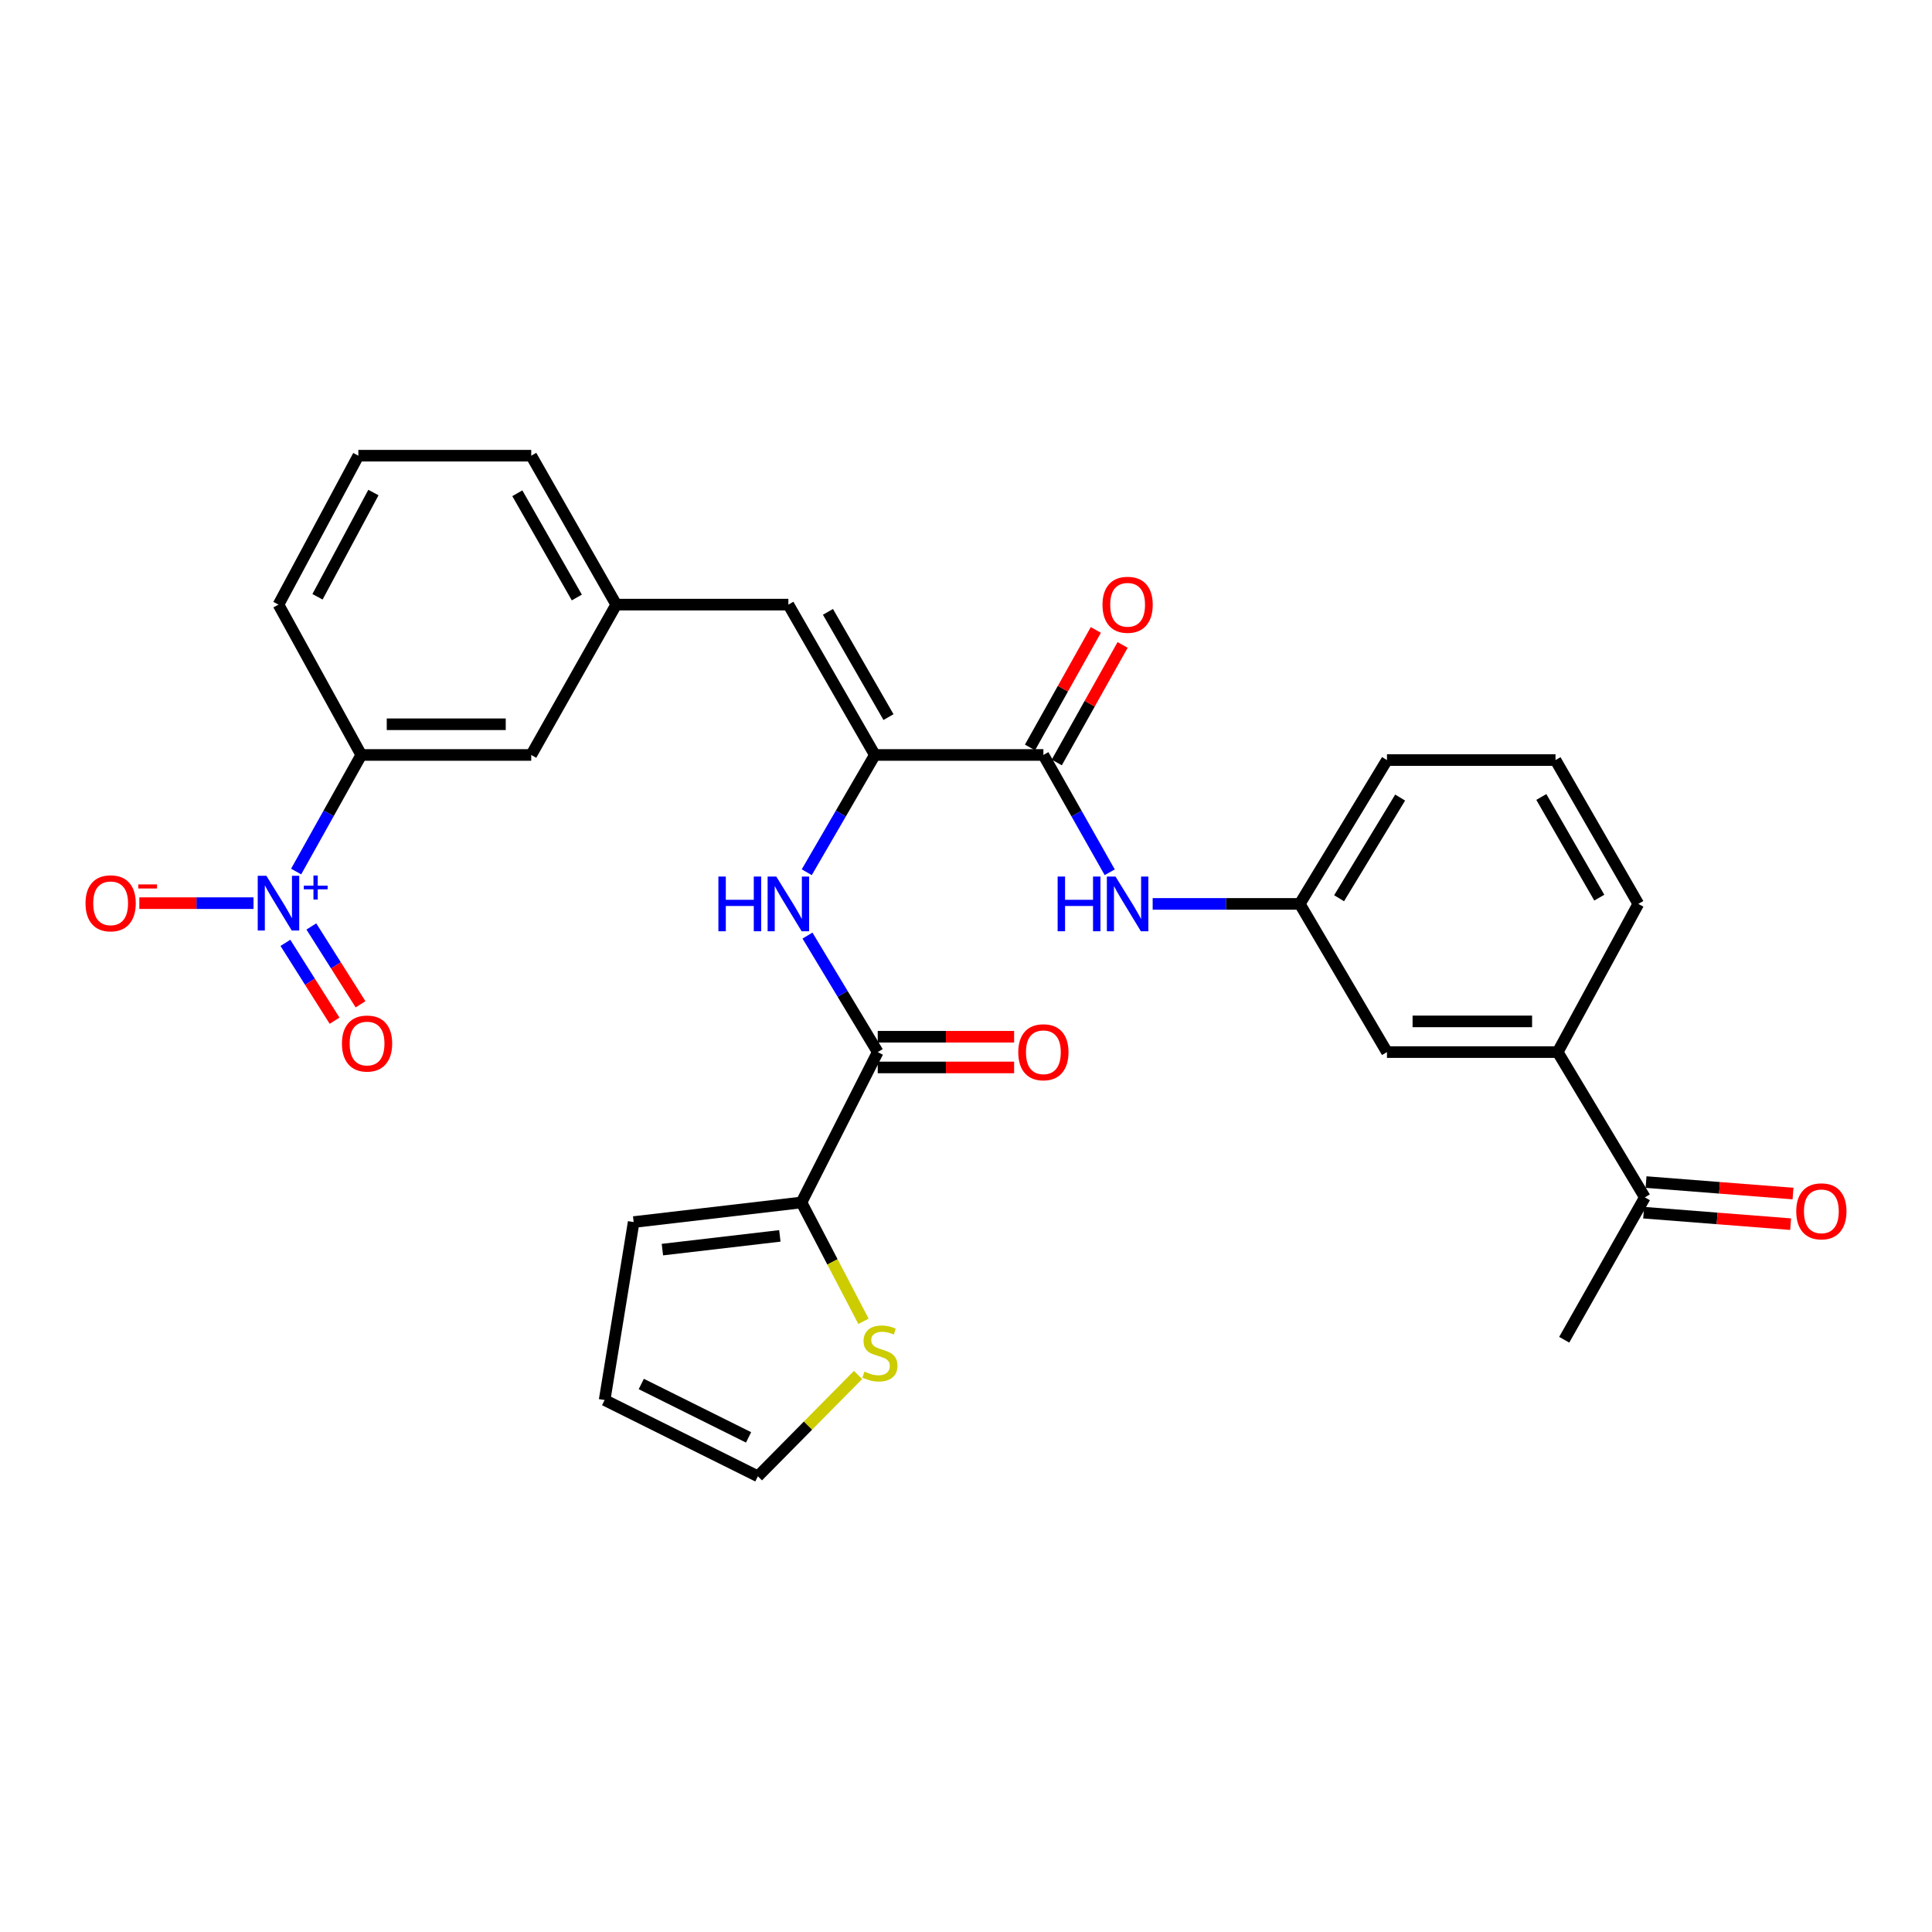 <?xml version='1.0' encoding='iso-8859-1'?>
<svg version='1.1' baseProfile='full'
              xmlns='http://www.w3.org/2000/svg'
                      xmlns:rdkit='http://www.rdkit.org/xml'
                      xmlns:xlink='http://www.w3.org/1999/xlink'
                  xml:space='preserve'
width='1000px' height='1000px' viewBox='0 0 1000 1000'>
<!-- END OF HEADER -->
<rect style='opacity:1.0;fill:#FFFFFF;stroke:none' width='1000' height='1000' x='0' y='0'> </rect>
<path class='bond-7' d='M 153.276,451.113 L 170.132,420.94' style='fill:none;fill-rule:evenodd;stroke:#0000FF;stroke-width:6px;stroke-linecap:butt;stroke-linejoin:miter;stroke-opacity:1' />
<path class='bond-7' d='M 170.132,420.94 L 186.988,390.766' style='fill:none;fill-rule:evenodd;stroke:#000000;stroke-width:6px;stroke-linecap:butt;stroke-linejoin:miter;stroke-opacity:1' />
<path class='bond-9' d='M 131.226,467.47 L 101.67,467.47' style='fill:none;fill-rule:evenodd;stroke:#0000FF;stroke-width:6px;stroke-linecap:butt;stroke-linejoin:miter;stroke-opacity:1' />
<path class='bond-9' d='M 101.67,467.47 L 72.114,467.47' style='fill:none;fill-rule:evenodd;stroke:#FF0000;stroke-width:6px;stroke-linecap:butt;stroke-linejoin:miter;stroke-opacity:1' />
<path class='bond-11' d='M 147.722,488.019 L 160.449,508.165' style='fill:none;fill-rule:evenodd;stroke:#0000FF;stroke-width:6px;stroke-linecap:butt;stroke-linejoin:miter;stroke-opacity:1' />
<path class='bond-11' d='M 160.449,508.165 L 173.175,528.31' style='fill:none;fill-rule:evenodd;stroke:#FF0000;stroke-width:6px;stroke-linecap:butt;stroke-linejoin:miter;stroke-opacity:1' />
<path class='bond-11' d='M 161.156,479.533 L 173.882,499.678' style='fill:none;fill-rule:evenodd;stroke:#0000FF;stroke-width:6px;stroke-linecap:butt;stroke-linejoin:miter;stroke-opacity:1' />
<path class='bond-11' d='M 173.882,499.678 L 186.609,519.824' style='fill:none;fill-rule:evenodd;stroke:#FF0000;stroke-width:6px;stroke-linecap:butt;stroke-linejoin:miter;stroke-opacity:1' />
<path class='bond-0' d='M 452.825,390.766 L 408.06,312.95' style='fill:none;fill-rule:evenodd;stroke:#000000;stroke-width:6px;stroke-linecap:butt;stroke-linejoin:miter;stroke-opacity:1' />
<path class='bond-0' d='M 459.883,371.17 L 428.548,316.699' style='fill:none;fill-rule:evenodd;stroke:#000000;stroke-width:6px;stroke-linecap:butt;stroke-linejoin:miter;stroke-opacity:1' />
<path class='bond-1' d='M 452.825,390.766 L 540.051,390.766' style='fill:none;fill-rule:evenodd;stroke:#000000;stroke-width:6px;stroke-linecap:butt;stroke-linejoin:miter;stroke-opacity:1' />
<path class='bond-3' d='M 452.825,390.766 L 435.2,421.118' style='fill:none;fill-rule:evenodd;stroke:#000000;stroke-width:6px;stroke-linecap:butt;stroke-linejoin:miter;stroke-opacity:1' />
<path class='bond-3' d='M 435.2,421.118 L 417.576,451.47' style='fill:none;fill-rule:evenodd;stroke:#0000FF;stroke-width:6px;stroke-linecap:butt;stroke-linejoin:miter;stroke-opacity:1' />
<path class='bond-6' d='M 540.051,390.766 L 557.221,421.125' style='fill:none;fill-rule:evenodd;stroke:#000000;stroke-width:6px;stroke-linecap:butt;stroke-linejoin:miter;stroke-opacity:1' />
<path class='bond-6' d='M 557.221,421.125 L 574.391,451.484' style='fill:none;fill-rule:evenodd;stroke:#0000FF;stroke-width:6px;stroke-linecap:butt;stroke-linejoin:miter;stroke-opacity:1' />
<path class='bond-16' d='M 546.982,394.65 L 564.023,364.237' style='fill:none;fill-rule:evenodd;stroke:#000000;stroke-width:6px;stroke-linecap:butt;stroke-linejoin:miter;stroke-opacity:1' />
<path class='bond-16' d='M 564.023,364.237 L 581.063,333.824' style='fill:none;fill-rule:evenodd;stroke:#FF0000;stroke-width:6px;stroke-linecap:butt;stroke-linejoin:miter;stroke-opacity:1' />
<path class='bond-16' d='M 533.12,386.883 L 550.16,356.47' style='fill:none;fill-rule:evenodd;stroke:#000000;stroke-width:6px;stroke-linecap:butt;stroke-linejoin:miter;stroke-opacity:1' />
<path class='bond-16' d='M 550.16,356.47 L 567.201,326.057' style='fill:none;fill-rule:evenodd;stroke:#FF0000;stroke-width:6px;stroke-linecap:butt;stroke-linejoin:miter;stroke-opacity:1' />
<path class='bond-2' d='M 454.317,544.562 L 436.133,514.41' style='fill:none;fill-rule:evenodd;stroke:#000000;stroke-width:6px;stroke-linecap:butt;stroke-linejoin:miter;stroke-opacity:1' />
<path class='bond-2' d='M 436.133,514.41 L 417.949,484.258' style='fill:none;fill-rule:evenodd;stroke:#0000FF;stroke-width:6px;stroke-linecap:butt;stroke-linejoin:miter;stroke-opacity:1' />
<path class='bond-4' d='M 454.317,544.562 L 414.839,622.387' style='fill:none;fill-rule:evenodd;stroke:#000000;stroke-width:6px;stroke-linecap:butt;stroke-linejoin:miter;stroke-opacity:1' />
<path class='bond-18' d='M 454.317,552.507 L 489.612,552.507' style='fill:none;fill-rule:evenodd;stroke:#000000;stroke-width:6px;stroke-linecap:butt;stroke-linejoin:miter;stroke-opacity:1' />
<path class='bond-18' d='M 489.612,552.507 L 524.908,552.507' style='fill:none;fill-rule:evenodd;stroke:#FF0000;stroke-width:6px;stroke-linecap:butt;stroke-linejoin:miter;stroke-opacity:1' />
<path class='bond-18' d='M 454.317,536.617 L 489.612,536.617' style='fill:none;fill-rule:evenodd;stroke:#000000;stroke-width:6px;stroke-linecap:butt;stroke-linejoin:miter;stroke-opacity:1' />
<path class='bond-18' d='M 489.612,536.617 L 524.908,536.617' style='fill:none;fill-rule:evenodd;stroke:#FF0000;stroke-width:6px;stroke-linecap:butt;stroke-linejoin:miter;stroke-opacity:1' />
<path class='bond-8' d='M 414.839,622.387 L 430.888,653.151' style='fill:none;fill-rule:evenodd;stroke:#000000;stroke-width:6px;stroke-linecap:butt;stroke-linejoin:miter;stroke-opacity:1' />
<path class='bond-8' d='M 430.888,653.151 L 446.936,683.915' style='fill:none;fill-rule:evenodd;stroke:#CCCC00;stroke-width:6px;stroke-linecap:butt;stroke-linejoin:miter;stroke-opacity:1' />
<path class='bond-17' d='M 414.839,622.387 L 327.984,632.539' style='fill:none;fill-rule:evenodd;stroke:#000000;stroke-width:6px;stroke-linecap:butt;stroke-linejoin:miter;stroke-opacity:1' />
<path class='bond-17' d='M 403.656,639.692 L 342.857,646.799' style='fill:none;fill-rule:evenodd;stroke:#000000;stroke-width:6px;stroke-linecap:butt;stroke-linejoin:miter;stroke-opacity:1' />
<path class='bond-5' d='M 408.06,312.95 L 318.962,312.95' style='fill:none;fill-rule:evenodd;stroke:#000000;stroke-width:6px;stroke-linecap:butt;stroke-linejoin:miter;stroke-opacity:1' />
<path class='bond-15' d='M 596.619,467.858 L 634.688,467.858' style='fill:none;fill-rule:evenodd;stroke:#0000FF;stroke-width:6px;stroke-linecap:butt;stroke-linejoin:miter;stroke-opacity:1' />
<path class='bond-15' d='M 634.688,467.858 L 672.758,467.858' style='fill:none;fill-rule:evenodd;stroke:#000000;stroke-width:6px;stroke-linecap:butt;stroke-linejoin:miter;stroke-opacity:1' />
<path class='bond-14' d='M 186.988,390.766 L 274.965,390.766' style='fill:none;fill-rule:evenodd;stroke:#000000;stroke-width:6px;stroke-linecap:butt;stroke-linejoin:miter;stroke-opacity:1' />
<path class='bond-14' d='M 200.184,374.876 L 261.768,374.876' style='fill:none;fill-rule:evenodd;stroke:#000000;stroke-width:6px;stroke-linecap:butt;stroke-linejoin:miter;stroke-opacity:1' />
<path class='bond-23' d='M 186.988,390.766 L 144.138,312.95' style='fill:none;fill-rule:evenodd;stroke:#000000;stroke-width:6px;stroke-linecap:butt;stroke-linejoin:miter;stroke-opacity:1' />
<path class='bond-20' d='M 444.12,711.687 L 418.198,737.91' style='fill:none;fill-rule:evenodd;stroke:#CCCC00;stroke-width:6px;stroke-linecap:butt;stroke-linejoin:miter;stroke-opacity:1' />
<path class='bond-20' d='M 418.198,737.91 L 392.276,764.133' style='fill:none;fill-rule:evenodd;stroke:#000000;stroke-width:6px;stroke-linecap:butt;stroke-linejoin:miter;stroke-opacity:1' />
<path class='bond-10' d='M 806.259,544.562 L 717.894,544.562' style='fill:none;fill-rule:evenodd;stroke:#000000;stroke-width:6px;stroke-linecap:butt;stroke-linejoin:miter;stroke-opacity:1' />
<path class='bond-10' d='M 793.004,528.672 L 731.149,528.672' style='fill:none;fill-rule:evenodd;stroke:#000000;stroke-width:6px;stroke-linecap:butt;stroke-linejoin:miter;stroke-opacity:1' />
<path class='bond-12' d='M 806.259,544.562 L 851.377,619.756' style='fill:none;fill-rule:evenodd;stroke:#000000;stroke-width:6px;stroke-linecap:butt;stroke-linejoin:miter;stroke-opacity:1' />
<path class='bond-32' d='M 806.259,544.562 L 847.987,467.858' style='fill:none;fill-rule:evenodd;stroke:#000000;stroke-width:6px;stroke-linecap:butt;stroke-linejoin:miter;stroke-opacity:1' />
<path class='bond-22' d='M 850.758,627.677 L 888.792,630.65' style='fill:none;fill-rule:evenodd;stroke:#000000;stroke-width:6px;stroke-linecap:butt;stroke-linejoin:miter;stroke-opacity:1' />
<path class='bond-22' d='M 888.792,630.65 L 926.825,633.623' style='fill:none;fill-rule:evenodd;stroke:#FF0000;stroke-width:6px;stroke-linecap:butt;stroke-linejoin:miter;stroke-opacity:1' />
<path class='bond-22' d='M 851.996,611.836 L 890.03,614.809' style='fill:none;fill-rule:evenodd;stroke:#000000;stroke-width:6px;stroke-linecap:butt;stroke-linejoin:miter;stroke-opacity:1' />
<path class='bond-22' d='M 890.03,614.809 L 928.063,617.782' style='fill:none;fill-rule:evenodd;stroke:#FF0000;stroke-width:6px;stroke-linecap:butt;stroke-linejoin:miter;stroke-opacity:1' />
<path class='bond-29' d='M 851.377,619.756 L 809.631,693.45' style='fill:none;fill-rule:evenodd;stroke:#000000;stroke-width:6px;stroke-linecap:butt;stroke-linejoin:miter;stroke-opacity:1' />
<path class='bond-13' d='M 318.962,312.95 L 274.965,390.766' style='fill:none;fill-rule:evenodd;stroke:#000000;stroke-width:6px;stroke-linecap:butt;stroke-linejoin:miter;stroke-opacity:1' />
<path class='bond-30' d='M 318.962,312.95 L 274.965,235.867' style='fill:none;fill-rule:evenodd;stroke:#000000;stroke-width:6px;stroke-linecap:butt;stroke-linejoin:miter;stroke-opacity:1' />
<path class='bond-30' d='M 298.562,309.264 L 267.764,255.306' style='fill:none;fill-rule:evenodd;stroke:#000000;stroke-width:6px;stroke-linecap:butt;stroke-linejoin:miter;stroke-opacity:1' />
<path class='bond-19' d='M 672.758,467.858 L 717.894,544.562' style='fill:none;fill-rule:evenodd;stroke:#000000;stroke-width:6px;stroke-linecap:butt;stroke-linejoin:miter;stroke-opacity:1' />
<path class='bond-28' d='M 672.758,467.858 L 717.894,393.414' style='fill:none;fill-rule:evenodd;stroke:#000000;stroke-width:6px;stroke-linecap:butt;stroke-linejoin:miter;stroke-opacity:1' />
<path class='bond-28' d='M 693.116,464.93 L 724.711,412.819' style='fill:none;fill-rule:evenodd;stroke:#000000;stroke-width:6px;stroke-linecap:butt;stroke-linejoin:miter;stroke-opacity:1' />
<path class='bond-21' d='M 327.984,632.539 L 312.95,724.656' style='fill:none;fill-rule:evenodd;stroke:#000000;stroke-width:6px;stroke-linecap:butt;stroke-linejoin:miter;stroke-opacity:1' />
<path class='bond-31' d='M 392.276,764.133 L 312.95,724.656' style='fill:none;fill-rule:evenodd;stroke:#000000;stroke-width:6px;stroke-linecap:butt;stroke-linejoin:miter;stroke-opacity:1' />
<path class='bond-31' d='M 387.456,743.986 L 331.928,716.352' style='fill:none;fill-rule:evenodd;stroke:#000000;stroke-width:6px;stroke-linecap:butt;stroke-linejoin:miter;stroke-opacity:1' />
<path class='bond-26' d='M 144.138,312.95 L 185.478,235.867' style='fill:none;fill-rule:evenodd;stroke:#000000;stroke-width:6px;stroke-linecap:butt;stroke-linejoin:miter;stroke-opacity:1' />
<path class='bond-26' d='M 164.342,308.898 L 193.28,254.939' style='fill:none;fill-rule:evenodd;stroke:#000000;stroke-width:6px;stroke-linecap:butt;stroke-linejoin:miter;stroke-opacity:1' />
<path class='bond-24' d='M 847.987,467.858 L 805.129,393.414' style='fill:none;fill-rule:evenodd;stroke:#000000;stroke-width:6px;stroke-linecap:butt;stroke-linejoin:miter;stroke-opacity:1' />
<path class='bond-24' d='M 827.788,464.62 L 797.787,412.509' style='fill:none;fill-rule:evenodd;stroke:#000000;stroke-width:6px;stroke-linecap:butt;stroke-linejoin:miter;stroke-opacity:1' />
<path class='bond-25' d='M 805.129,393.414 L 717.894,393.414' style='fill:none;fill-rule:evenodd;stroke:#000000;stroke-width:6px;stroke-linecap:butt;stroke-linejoin:miter;stroke-opacity:1' />
<path class='bond-27' d='M 185.478,235.867 L 274.965,235.867' style='fill:none;fill-rule:evenodd;stroke:#000000;stroke-width:6px;stroke-linecap:butt;stroke-linejoin:miter;stroke-opacity:1' />
<path  class='atom-0' d='M 137.878 453.31
L 147.158 468.31
Q 148.078 469.79, 149.558 472.47
Q 151.038 475.15, 151.118 475.31
L 151.118 453.31
L 154.878 453.31
L 154.878 481.63
L 150.998 481.63
L 141.038 465.23
Q 139.878 463.31, 138.638 461.11
Q 137.438 458.91, 137.078 458.23
L 137.078 481.63
L 133.398 481.63
L 133.398 453.31
L 137.878 453.31
' fill='#0000FF'/>
<path  class='atom-0' d='M 157.254 458.415
L 162.244 458.415
L 162.244 453.161
L 164.461 453.161
L 164.461 458.415
L 169.583 458.415
L 169.583 460.316
L 164.461 460.316
L 164.461 465.596
L 162.244 465.596
L 162.244 460.316
L 157.254 460.316
L 157.254 458.415
' fill='#0000FF'/>
<path  class='atom-4' d='M 371.84 453.698
L 375.68 453.698
L 375.68 465.738
L 390.16 465.738
L 390.16 453.698
L 394 453.698
L 394 482.018
L 390.16 482.018
L 390.16 468.938
L 375.68 468.938
L 375.68 482.018
L 371.84 482.018
L 371.84 453.698
' fill='#0000FF'/>
<path  class='atom-4' d='M 401.8 453.698
L 411.08 468.698
Q 412 470.178, 413.48 472.858
Q 414.96 475.538, 415.04 475.698
L 415.04 453.698
L 418.8 453.698
L 418.8 482.018
L 414.92 482.018
L 404.96 465.618
Q 403.8 463.698, 402.56 461.498
Q 401.36 459.298, 401 458.618
L 401 482.018
L 397.32 482.018
L 397.32 453.698
L 401.8 453.698
' fill='#0000FF'/>
<path  class='atom-7' d='M 547.431 453.698
L 551.271 453.698
L 551.271 465.738
L 565.751 465.738
L 565.751 453.698
L 569.591 453.698
L 569.591 482.018
L 565.751 482.018
L 565.751 468.938
L 551.271 468.938
L 551.271 482.018
L 547.431 482.018
L 547.431 453.698
' fill='#0000FF'/>
<path  class='atom-7' d='M 577.391 453.698
L 586.671 468.698
Q 587.591 470.178, 589.071 472.858
Q 590.551 475.538, 590.631 475.698
L 590.631 453.698
L 594.391 453.698
L 594.391 482.018
L 590.511 482.018
L 580.551 465.618
Q 579.391 463.698, 578.151 461.498
Q 576.951 459.298, 576.591 458.618
L 576.591 482.018
L 572.911 482.018
L 572.911 453.698
L 577.391 453.698
' fill='#0000FF'/>
<path  class='atom-9' d='M 447.447 709.95
Q 447.767 710.07, 449.087 710.63
Q 450.407 711.19, 451.847 711.55
Q 453.327 711.87, 454.767 711.87
Q 457.447 711.87, 459.007 710.59
Q 460.567 709.27, 460.567 706.99
Q 460.567 705.43, 459.767 704.47
Q 459.007 703.51, 457.807 702.99
Q 456.607 702.47, 454.607 701.87
Q 452.087 701.11, 450.567 700.39
Q 449.087 699.67, 448.007 698.15
Q 446.967 696.63, 446.967 694.07
Q 446.967 690.51, 449.367 688.31
Q 451.807 686.11, 456.607 686.11
Q 459.887 686.11, 463.607 687.67
L 462.687 690.75
Q 459.287 689.35, 456.727 689.35
Q 453.967 689.35, 452.447 690.51
Q 450.927 691.63, 450.967 693.59
Q 450.967 695.11, 451.727 696.03
Q 452.527 696.95, 453.647 697.47
Q 454.807 697.99, 456.727 698.59
Q 459.287 699.39, 460.807 700.19
Q 462.327 700.99, 463.407 702.63
Q 464.527 704.23, 464.527 706.99
Q 464.527 710.91, 461.887 713.03
Q 459.287 715.11, 454.927 715.11
Q 452.407 715.11, 450.487 714.55
Q 448.607 714.03, 446.367 713.11
L 447.447 709.95
' fill='#CCCC00'/>
<path  class='atom-10' d='M 44.265 467.55
Q 44.265 460.75, 47.625 456.95
Q 50.985 453.15, 57.265 453.15
Q 63.545 453.15, 66.905 456.95
Q 70.265 460.75, 70.265 467.55
Q 70.265 474.43, 66.865 478.35
Q 63.465 482.23, 57.265 482.23
Q 51.025 482.23, 47.625 478.35
Q 44.265 474.47, 44.265 467.55
M 57.265 479.03
Q 61.585 479.03, 63.905 476.15
Q 66.265 473.23, 66.265 467.55
Q 66.265 461.99, 63.905 459.19
Q 61.585 456.35, 57.265 456.35
Q 52.945 456.35, 50.585 459.15
Q 48.265 461.95, 48.265 467.55
Q 48.265 473.27, 50.585 476.15
Q 52.945 479.03, 57.265 479.03
' fill='#FF0000'/>
<path  class='atom-10' d='M 71.585 457.772
L 81.274 457.772
L 81.274 459.884
L 71.585 459.884
L 71.585 457.772
' fill='#FF0000'/>
<path  class='atom-12' d='M 176.989 540.131
Q 176.989 533.331, 180.349 529.531
Q 183.709 525.731, 189.989 525.731
Q 196.269 525.731, 199.629 529.531
Q 202.989 533.331, 202.989 540.131
Q 202.989 547.011, 199.589 550.931
Q 196.189 554.811, 189.989 554.811
Q 183.749 554.811, 180.349 550.931
Q 176.989 547.051, 176.989 540.131
M 189.989 551.611
Q 194.309 551.611, 196.629 548.731
Q 198.989 545.811, 198.989 540.131
Q 198.989 534.571, 196.629 531.771
Q 194.309 528.931, 189.989 528.931
Q 185.669 528.931, 183.309 531.731
Q 180.989 534.531, 180.989 540.131
Q 180.989 545.851, 183.309 548.731
Q 185.669 551.611, 189.989 551.611
' fill='#FF0000'/>
<path  class='atom-17' d='M 570.651 313.03
Q 570.651 306.23, 574.011 302.43
Q 577.371 298.63, 583.651 298.63
Q 589.931 298.63, 593.291 302.43
Q 596.651 306.23, 596.651 313.03
Q 596.651 319.91, 593.251 323.83
Q 589.851 327.71, 583.651 327.71
Q 577.411 327.71, 574.011 323.83
Q 570.651 319.95, 570.651 313.03
M 583.651 324.51
Q 587.971 324.51, 590.291 321.63
Q 592.651 318.71, 592.651 313.03
Q 592.651 307.47, 590.291 304.67
Q 587.971 301.83, 583.651 301.83
Q 579.331 301.83, 576.971 304.63
Q 574.651 307.43, 574.651 313.03
Q 574.651 318.75, 576.971 321.63
Q 579.331 324.51, 583.651 324.51
' fill='#FF0000'/>
<path  class='atom-19' d='M 527.051 544.642
Q 527.051 537.842, 530.411 534.042
Q 533.771 530.242, 540.051 530.242
Q 546.331 530.242, 549.691 534.042
Q 553.051 537.842, 553.051 544.642
Q 553.051 551.522, 549.651 555.442
Q 546.251 559.322, 540.051 559.322
Q 533.811 559.322, 530.411 555.442
Q 527.051 551.562, 527.051 544.642
M 540.051 556.122
Q 544.371 556.122, 546.691 553.242
Q 549.051 550.322, 549.051 544.642
Q 549.051 539.082, 546.691 536.282
Q 544.371 533.442, 540.051 533.442
Q 535.731 533.442, 533.371 536.242
Q 531.051 539.042, 531.051 544.642
Q 531.051 550.362, 533.371 553.242
Q 535.731 556.122, 540.051 556.122
' fill='#FF0000'/>
<path  class='atom-23' d='M 929.735 626.978
Q 929.735 620.178, 933.095 616.378
Q 936.455 612.578, 942.735 612.578
Q 949.015 612.578, 952.375 616.378
Q 955.735 620.178, 955.735 626.978
Q 955.735 633.858, 952.335 637.778
Q 948.935 641.658, 942.735 641.658
Q 936.495 641.658, 933.095 637.778
Q 929.735 633.898, 929.735 626.978
M 942.735 638.458
Q 947.055 638.458, 949.375 635.578
Q 951.735 632.658, 951.735 626.978
Q 951.735 621.418, 949.375 618.618
Q 947.055 615.778, 942.735 615.778
Q 938.415 615.778, 936.055 618.578
Q 933.735 621.378, 933.735 626.978
Q 933.735 632.698, 936.055 635.578
Q 938.415 638.458, 942.735 638.458
' fill='#FF0000'/>
</svg>
